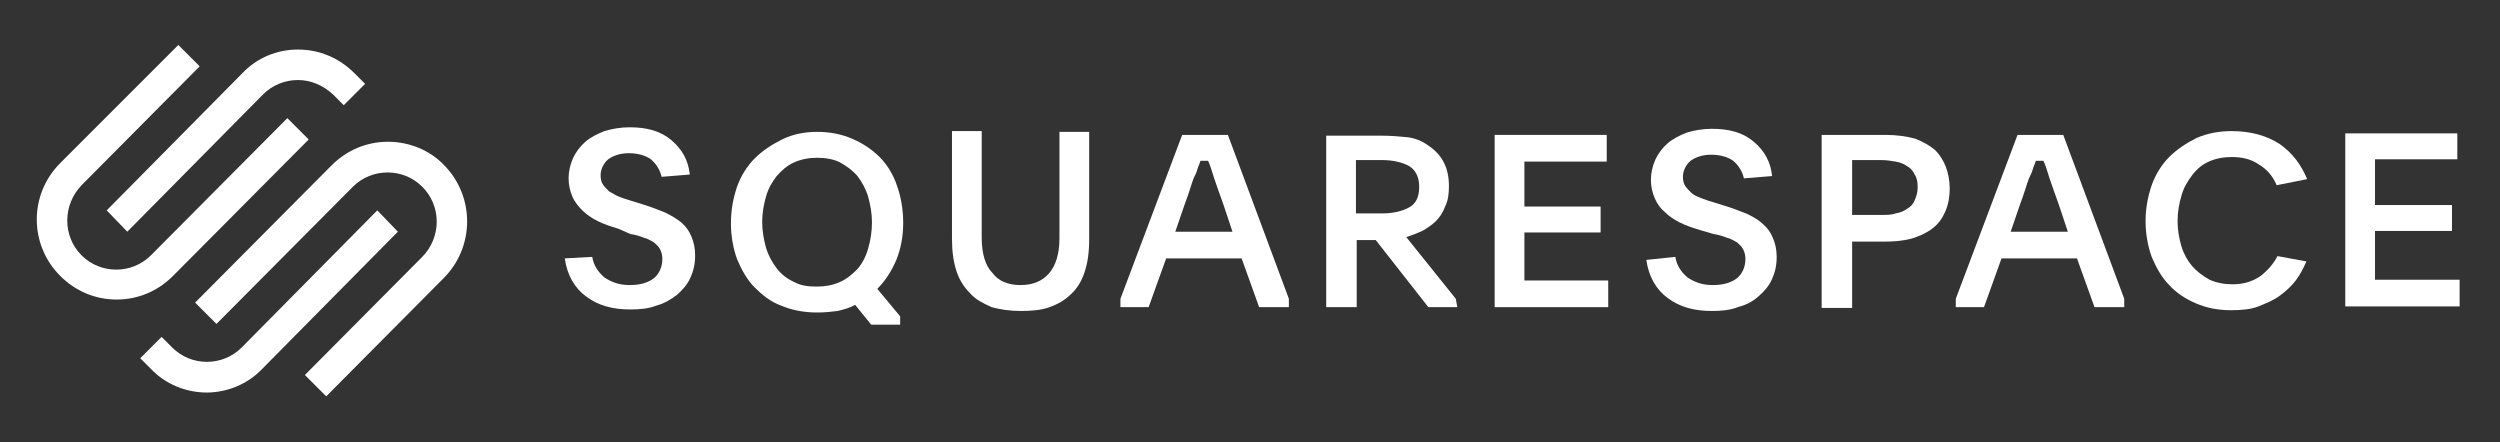 <?xml version="1.0" encoding="UTF-8"?> <svg xmlns="http://www.w3.org/2000/svg" xmlns:xlink="http://www.w3.org/1999/xlink" version="1.1" id="Layer_1" x="0px" y="0px" viewBox="0 0 328 58" style="enable-background:new 0 0 328 58;" xml:space="preserve"><rect x="0" y="0" width="328" height="58" fill="#333333" stroke="none"/> <style type="text/css"> .st0{fill-rule:evenodd;clip-rule:evenodd;fill:#FFFFFF;} </style> <g id="squarespace-logo-horizontal-white"> <g id="squarespace-logo" transform="translate(62, 47)"> <g> <path id="Fill-1" class="st0" d="M-45.3-16.6l17.8-18c1.2-1.2,2.8-1.9,4.6-1.9c1.7,0,3.3,0.7,4.6,1.9l1.4,1.4l2.8-2.8l-1.4-1.4 c-2-2-4.6-3.1-7.4-3.1c-2.8,0-5.4,1.1-7.3,3.1l-17.8,18L-45.3-16.6z"></path> <path id="Fill-3" class="st0" d="M-21.5-28.7l-2.8-2.8l-17.9,18c-2.5,2.5-6.6,2.5-9.1,0c-2.5-2.5-2.5-6.6,0-9.2l15.5-15.6 l-2.8-2.8l-15.5,15.5c-4.1,4.1-4.1,10.7,0,14.8c2,2,4.6,3.1,7.4,3.1c2.8,0,5.4-1.1,7.4-3.1L-21.5-28.7z"></path> <path id="Fill-5" class="st0" d="M-3.7-25.3c-1.9-2-4.6-3.1-7.4-3.1c-2.8,0-5.4,1.1-7.4,3.1l-17.9,18l2.8,2.8l17.9-18 c2.5-2.5,6.6-2.5,9.1,0c1.2,1.2,1.9,2.8,1.9,4.6c0,1.7-0.7,3.4-1.9,4.6L-22,2.2l2.8,2.8l15.4-15.5C0.3-14.6,0.3-21.2-3.7-25.3"></path> <path id="Fill-7" class="st0" d="M-12.5-19.4l-17.8,18c-2.5,2.5-6.6,2.5-9.1,0l-1.4-1.4l-2.8,2.8l1.4,1.4c1.9,2,4.6,3.1,7.3,3.1 s5.4-1.1,7.3-3.1l17.8-18L-12.5-19.4z"></path> <path id="Fill-9" class="st0" d="M15.7-13.3c0.2,1.2,0.8,2,1.6,2.7c0.9,0.6,1.9,1,3.3,1c1.4,0,2.4-0.3,3.2-0.9 c0.7-0.6,1.1-1.5,1.1-2.5c0-0.5-0.1-0.9-0.3-1.3c-0.2-0.4-0.5-0.6-0.8-0.9c-0.4-0.2-0.8-0.5-1.3-0.6c-0.5-0.2-1.1-0.4-1.8-0.5 L19.1-17c-1-0.3-1.9-0.6-2.7-1c-0.8-0.4-1.5-0.9-2-1.4s-1-1.1-1.3-1.8c-0.3-0.7-0.5-1.5-0.5-2.4c0-0.9,0.2-1.8,0.6-2.7 c0.4-0.8,0.9-1.5,1.6-2.1c0.7-0.6,1.5-1,2.5-1.4c1-0.3,2.1-0.5,3.3-0.5c2.3,0,4.1,0.5,5.5,1.7s2.2,2.6,2.4,4.5l-3.7,0.3 c-0.2-0.9-0.7-1.7-1.4-2.3c-0.7-0.5-1.7-0.8-2.9-0.8c-1.1,0-2,0.3-2.7,0.8c-0.6,0.5-1,1.3-1,2.1c0,0.5,0.1,0.9,0.3,1.2 c0.2,0.3,0.5,0.6,0.8,0.9c0.4,0.2,0.8,0.5,1.3,0.7c0.5,0.2,1.1,0.4,1.8,0.6l1.6,0.5c1,0.3,1.9,0.7,2.7,1c0.8,0.4,1.5,0.8,2.1,1.3 c0.6,0.5,1,1.1,1.3,1.8c0.3,0.7,0.5,1.5,0.5,2.5c0,1.1-0.2,2-0.6,2.9s-1,1.6-1.8,2.3c-0.8,0.6-1.6,1.1-2.7,1.4 c-1,0.4-2.2,0.5-3.4,0.5c-2.3,0-4.2-0.5-5.8-1.7c-1.5-1.1-2.5-2.8-2.8-5L15.7-13.3z"></path> <path id="Fill-11" class="st0" d="M45.2-26.3c-1.1,0-2.1,0.2-3,0.6c-0.9,0.4-1.6,1-2.3,1.8c-0.6,0.8-1.1,1.6-1.4,2.7 c-0.3,1-0.5,2.2-0.5,3.3c0,1.2,0.2,2.3,0.5,3.4c0.3,1,0.8,1.9,1.4,2.7c0.6,0.8,1.4,1.4,2.3,1.8c0.9,0.5,1.9,0.6,3,0.6 c1.1,0,2.1-0.2,3-0.6s1.6-1,2.3-1.7c0.6-0.7,1.1-1.6,1.4-2.7c0.3-1,0.5-2.2,0.5-3.4c0-1.2-0.2-2.3-0.5-3.4 c-0.3-1-0.8-1.9-1.4-2.7c-0.6-0.7-1.4-1.3-2.3-1.8C47.4-26.1,46.4-26.3,45.2-26.3 M45.2-29.7c1.7,0,3.2,0.3,4.6,0.9 c1.4,0.6,2.6,1.4,3.6,2.4c1,1,1.8,2.3,2.3,3.8c0.5,1.4,0.8,3.1,0.8,4.8c0,1.8-0.3,3.4-0.9,4.9c-0.6,1.4-1.4,2.7-2.5,3.8l3,3.6 v1.1h-3.8l-2.1-2.6c-0.7,0.4-1.5,0.6-2.3,0.8C47.1-6.1,46.2-6,45.2-6c-1.7,0-3.3-0.3-4.7-0.9C39.1-7.4,38-8.3,37-9.3 c-1-1-1.7-2.3-2.3-3.7c-0.5-1.4-0.8-3-0.8-4.7c0-1.8,0.3-3.3,0.8-4.8c0.5-1.4,1.3-2.7,2.3-3.7c1-1,2.2-1.8,3.6-2.5 C42-29.4,43.6-29.7,45.2-29.7"></path> <path id="Fill-13" class="st0" d="M71.9-9.6c1.6,0,2.8-0.5,3.7-1.5c0.9-1,1.4-2.6,1.4-4.6v-14h3.9v14.1c0,1.7-0.2,3.1-0.6,4.3 c-0.4,1.2-1,2.2-1.8,2.9c-0.8,0.8-1.7,1.3-2.8,1.7c-1.1,0.4-2.4,0.5-3.8,0.5c-1.4,0-2.7-0.2-3.8-0.5C67-7.2,66-7.7,65.3-8.5 c-0.8-0.8-1.4-1.7-1.8-2.9s-0.6-2.6-0.6-4.3v-14.1h3.9v14c0,2.1,0.5,3.7,1.4,4.6C69-10.1,70.3-9.6,71.9-9.6"></path> <path id="Fill-15" class="st0" d="M92.2-16.6h7.5l-1.2-3.6c-0.5-1.4-0.9-2.5-1.2-3.4c-0.3-0.9-0.5-1.7-0.8-2.3h-1 c-0.1,0.4-0.3,0.7-0.4,1.1c-0.1,0.4-0.3,0.8-0.5,1.2c-0.2,0.5-0.3,0.9-0.5,1.5c-0.2,0.6-0.4,1.2-0.7,2L92.2-16.6z M85-7.8 l8.1-21.5h6l8,21.5v1.1h-3.9l-2.3-6.4H91l-2.3,6.4H85V-7.8z"></path> <path id="Fill-17" class="st0" d="M115.9-19h3.4c1.5,0,2.7-0.3,3.6-0.8c0.9-0.5,1.3-1.4,1.3-2.7s-0.5-2.2-1.3-2.7 c-0.9-0.5-2.1-0.8-3.6-0.8h-3.4V-19z M129.2-6.7h-3.8l-6.9-8.8h-2.5v8.8H112v-22.5h7.3c1.2,0,2.3,0.1,3.3,0.2 c1,0.1,2,0.5,2.8,1.1c1.8,1.2,2.7,2.9,2.7,5.3c0,1-0.1,1.9-0.5,2.7c-0.3,0.8-0.7,1.4-1.2,1.9c-0.5,0.5-1.1,0.9-1.8,1.3 c-0.7,0.3-1.4,0.6-2.1,0.8l6.5,8.1L129.2-6.7L129.2-6.7z"></path> <polygon id="Fill-19" class="st0" points="134.1,-29.3 148.8,-29.3 148.8,-25.8 138,-25.8 138,-19.9 148,-19.9 148,-16.5 138,-16.5 138,-10.2 149,-10.2 149,-6.7 134.1,-6.7 "></polygon> <path id="Fill-21" class="st0" d="M157.8-13.3c0.2,1.2,0.8,2,1.6,2.7c0.9,0.6,1.9,1,3.3,1c1.4,0,2.4-0.3,3.2-0.9 c0.7-0.6,1.1-1.5,1.1-2.5c0-0.5-0.1-0.9-0.3-1.3c-0.2-0.4-0.5-0.6-0.8-0.9c-0.4-0.2-0.8-0.5-1.3-0.6c-0.5-0.2-1.1-0.4-1.8-0.5 l-1.7-0.5c-1-0.3-1.9-0.6-2.7-1c-0.8-0.4-1.5-0.9-2-1.4c-0.6-0.5-1-1.1-1.3-1.8c-0.3-0.7-0.5-1.5-0.5-2.4c0-0.9,0.2-1.8,0.6-2.7 c0.4-0.8,0.9-1.5,1.6-2.1c0.7-0.6,1.5-1,2.5-1.4c1-0.3,2.1-0.5,3.3-0.5c2.3,0,4.1,0.5,5.5,1.7s2.2,2.6,2.4,4.5l-3.7,0.3 c-0.2-0.9-0.7-1.7-1.4-2.3c-0.7-0.5-1.7-0.8-2.9-0.8c-1.1,0-2,0.3-2.7,0.8c-0.6,0.5-1,1.3-1,2.1c0,0.5,0.1,0.9,0.3,1.2 s0.5,0.6,0.8,0.9s0.8,0.5,1.3,0.7c0.5,0.2,1.1,0.4,1.8,0.6l1.6,0.5c1,0.3,1.9,0.7,2.7,1c0.8,0.4,1.5,0.8,2,1.3 c0.6,0.5,1,1.1,1.3,1.8c0.3,0.7,0.5,1.5,0.5,2.5c0,1.1-0.2,2-0.6,2.9c-0.4,0.9-1,1.6-1.8,2.3s-1.6,1.1-2.7,1.4 c-1,0.4-2.2,0.5-3.4,0.5c-2.3,0-4.2-0.5-5.8-1.7c-1.5-1.1-2.5-2.8-2.8-5L157.8-13.3z"></path> <path id="Fill-23" class="st0" d="M181-18.8h3.8c0.7,0,1.4,0,1.9-0.2c0.6-0.1,1.1-0.3,1.5-0.6c0.5-0.3,0.8-0.6,1-1.1 c0.2-0.5,0.4-1,0.4-1.7c0-0.7-0.1-1.3-0.4-1.7c-0.2-0.5-0.6-0.9-1-1.1c-0.4-0.3-0.9-0.5-1.5-0.6c-0.6-0.1-1.2-0.2-1.9-0.2H181 L181-18.8L181-18.8z M177-29.3h8.4c1.5,0,2.8,0.2,3.9,0.5c1,0.4,1.9,0.9,2.6,1.5c0.6,0.6,1.1,1.4,1.4,2.2s0.5,1.8,0.5,2.8 c0,1.2-0.2,2.2-0.6,3.1s-0.9,1.6-1.7,2.2c-0.8,0.6-1.7,1-2.7,1.3c-1.1,0.3-2.3,0.4-3.6,0.4H181v8.7H177V-29.3z"></path> <path id="Fill-25" class="st0" d="M201.8-16.6h7.5l-1.2-3.6c-0.5-1.4-0.9-2.5-1.2-3.4c-0.3-0.9-0.5-1.7-0.8-2.3h-1 c-0.1,0.4-0.3,0.7-0.4,1.1c-0.1,0.4-0.3,0.8-0.5,1.2c-0.2,0.5-0.3,0.9-0.5,1.5c-0.2,0.6-0.4,1.2-0.7,2L201.8-16.6z M194.6-7.8 l8.1-21.5h6l8,21.5v1.1h-3.9l-2.3-6.4h-9.9l-2.3,6.4h-3.7V-7.8z"></path> <path id="Fill-27" class="st0" d="M240.6-12.7c-0.4,0.9-0.8,1.7-1.4,2.5c-0.6,0.8-1.3,1.4-2.1,2c-0.8,0.6-1.8,1-2.8,1.4 s-2.3,0.5-3.6,0.5c-1.7,0-3.2-0.3-4.6-0.9c-1.4-0.6-2.6-1.4-3.5-2.4c-1-1-1.7-2.3-2.3-3.7c-0.5-1.4-0.8-3-0.8-4.7 c0-1.7,0.3-3.2,0.8-4.7c0.5-1.4,1.3-2.7,2.3-3.7c1-1,2.2-1.8,3.6-2.5c1.4-0.6,2.9-0.9,4.6-0.9c2.5,0,4.6,0.6,6.3,1.7 c1.7,1.2,2.8,2.7,3.6,4.6l-4,0.8c-0.5-1.2-1.3-2.1-2.3-2.7c-1-0.7-2.2-1-3.6-1c-1.1,0-2.1,0.2-3,0.6c-0.9,0.4-1.6,1-2.2,1.8 c-0.6,0.8-1.1,1.6-1.4,2.7c-0.3,1-0.5,2.1-0.5,3.3s0.2,2.3,0.5,3.3c0.3,1,0.8,1.9,1.4,2.6c0.6,0.7,1.4,1.3,2.3,1.8 c0.9,0.4,1.9,0.6,3,0.6c1.5,0,2.7-0.4,3.7-1.1c0.9-0.7,1.7-1.6,2.2-2.6L240.6-12.7z"></path> <g id="Group-31" transform="translate(671, 25)"> <g id="Clip-30"> </g> <polygon id="Fill-29" class="st0" points="-425.3,-54.5 -410.6,-54.5 -410.6,-51.1 -421.4,-51.1 -421.4,-45.1 -411.3,-45.1 -411.3,-41.7 -421.4,-41.7 -421.4,-35.3 -410.3,-35.3 -410.3,-31.8 -425.3,-31.8 "></polygon> </g> </g> </g> </g> </svg> 